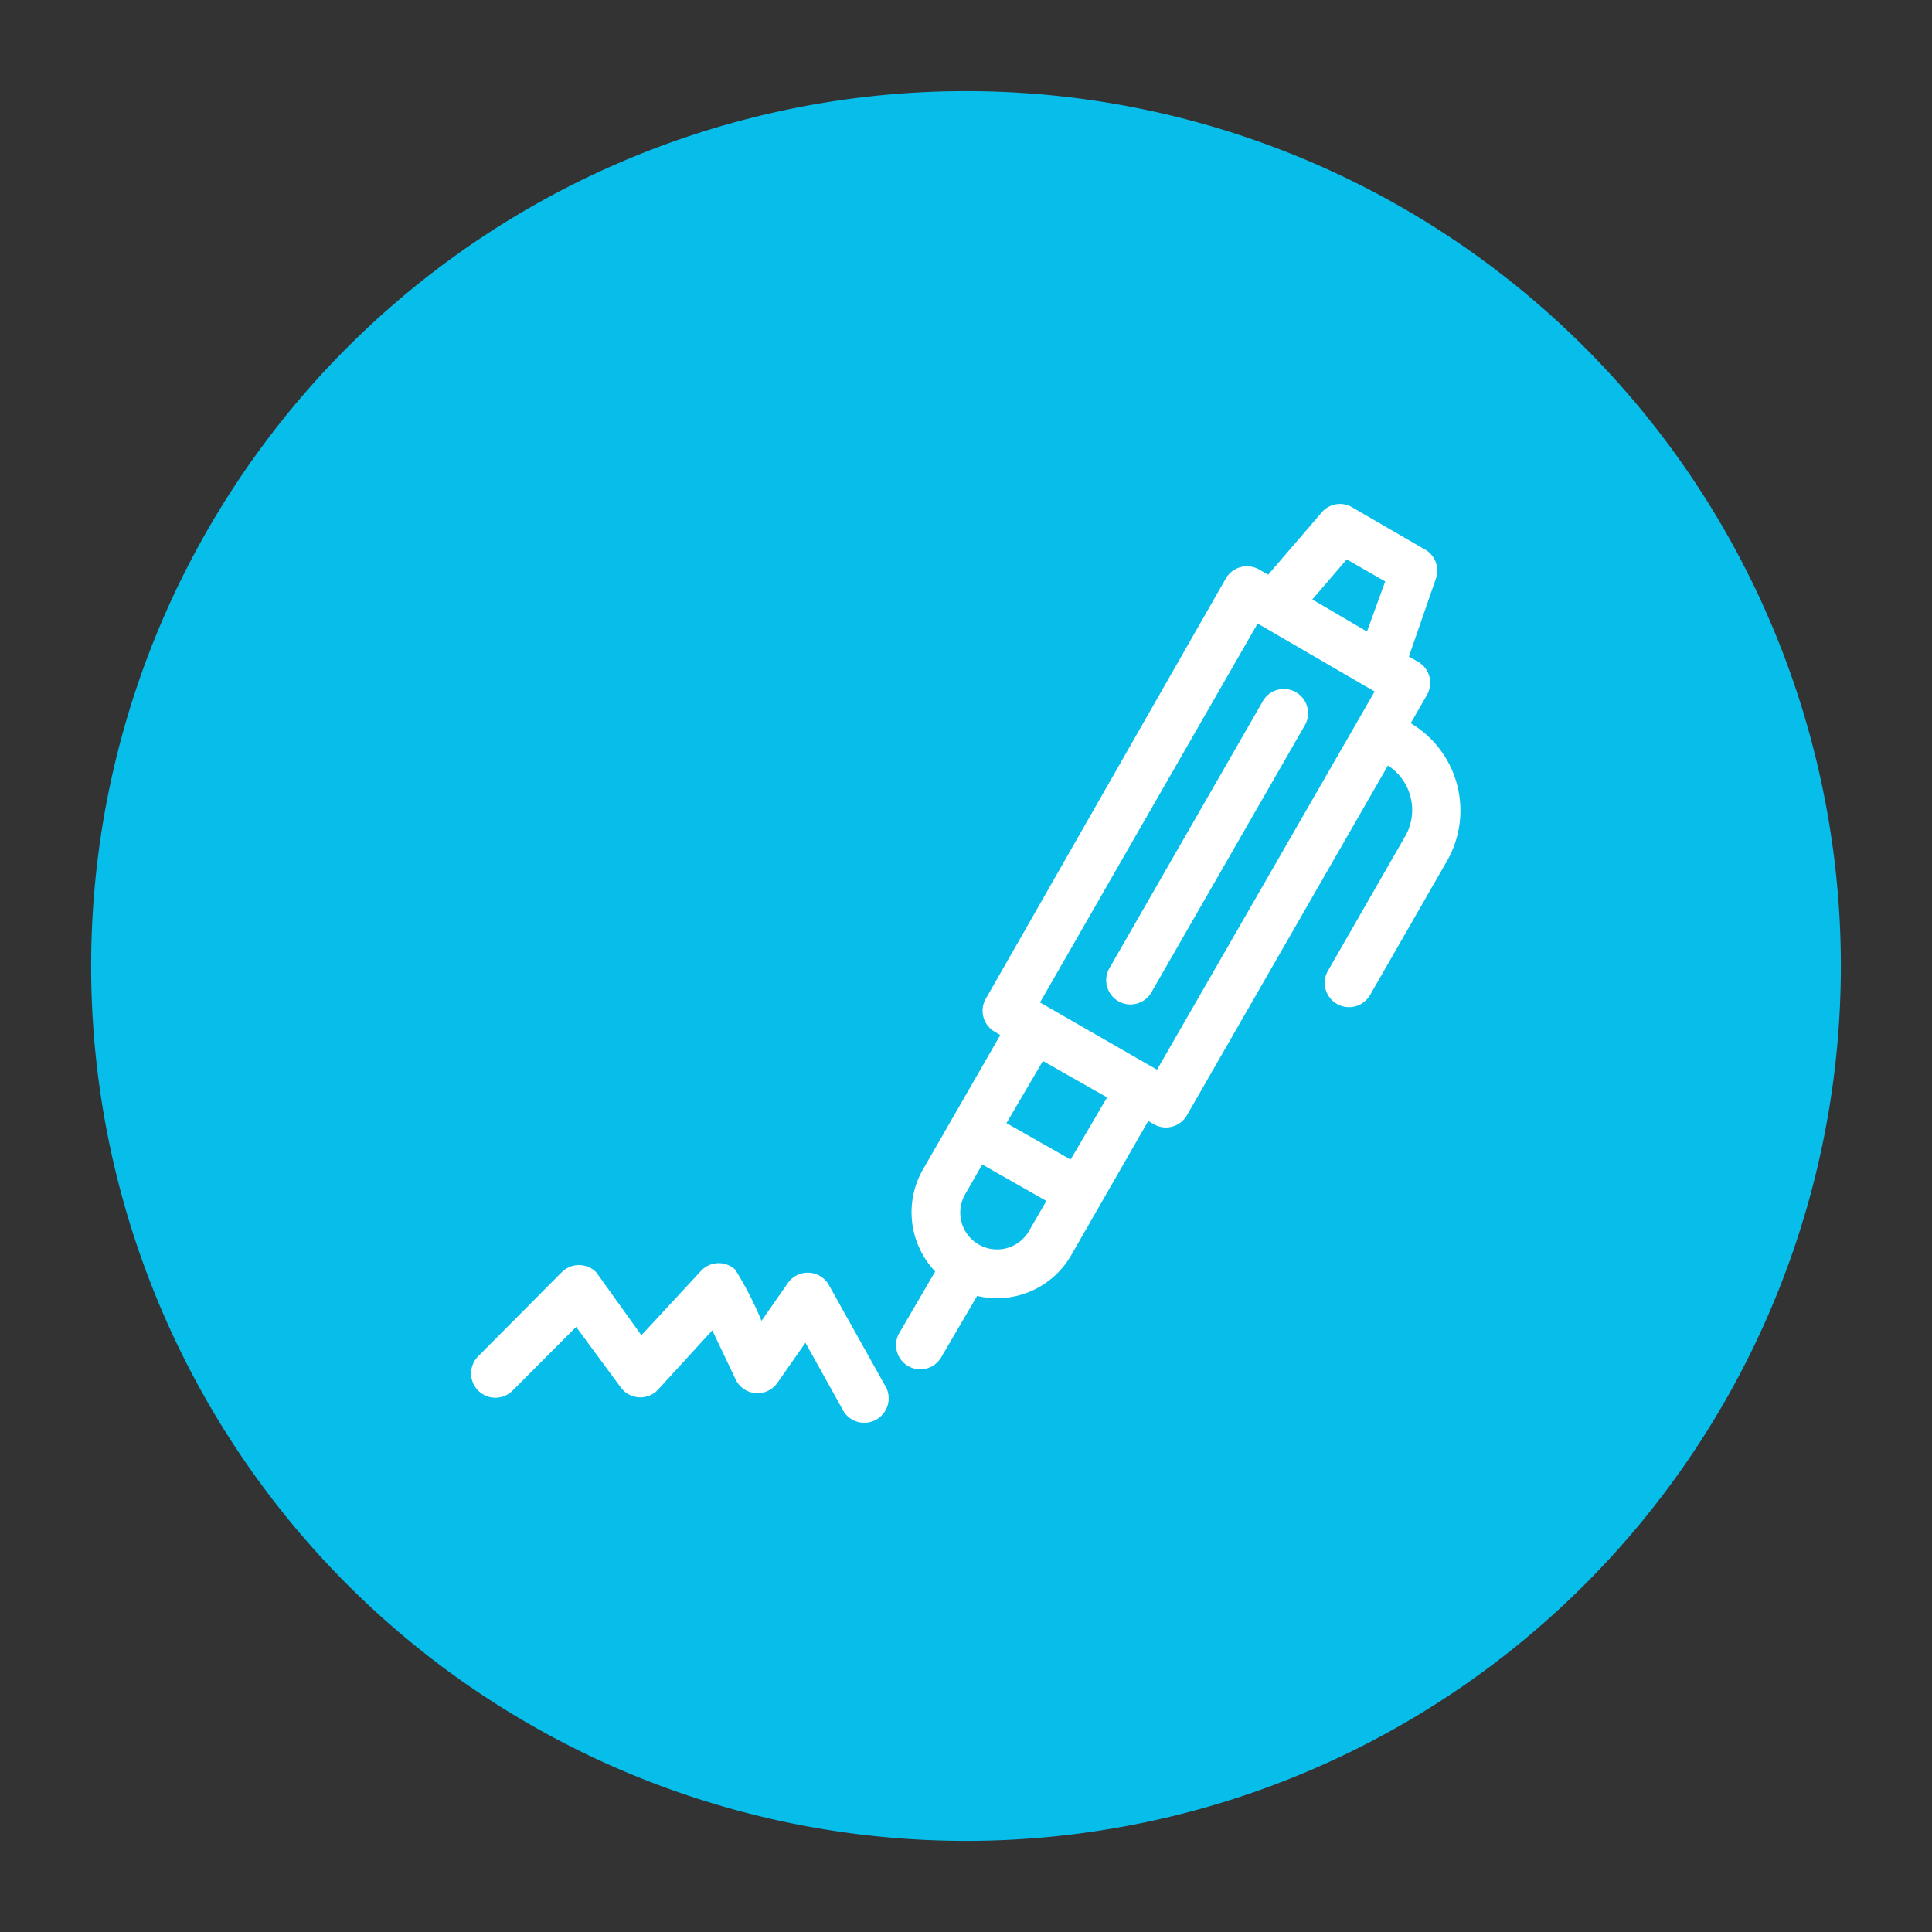 <svg xmlns="http://www.w3.org/2000/svg" id="Capa_1" data-name="Capa 1" viewBox="0 0 106 106"><rect x="0" y="0" width="106" height="106" fill="#333333" stroke="none"/><defs><style>.cls-1{fill:#07beeb;}.cls-2{fill:#fff;}</style></defs><title>Procesos de firma - Sistema E-IPERC</title><path class="cls-1" d="M53,5h0a48,48,0,0,1,48,48h0a48,48,0,0,1-48,48h0A48,48,0,0,1,5,53H5A48,48,0,0,1,53,5Z"></path><path class="cls-2" d="M69,34.21l6.42,3.73L63.48,58.69,57.06,55ZM26.24,74.41a1.33,1.33,0,0,0,1.88,1.89l3.49-3.5,2.47,3.35a1.33,1.33,0,0,0,2,.12l3-3.28,1.28,2.69a1.33,1.33,0,0,0,2.3.18l1.53-2.19,2.11,3.79a1.34,1.34,0,0,0,2.33-1.31l-3.15-5.64a1.33,1.33,0,0,0-2.25-.12l-1.45,2.08a19.41,19.41,0,0,0-1.44-2.81,1.33,1.33,0,0,0-1.88.07l-3.27,3.53L32.71,69.8a1.34,1.34,0,0,0-1.89,0ZM71.62,39.74a1.33,1.33,0,0,0-2.3-1.33L60.84,53.17a1.33,1.33,0,0,0,2.3,1.33ZM76.15,42a2.91,2.91,0,0,1,1,3.79l-4.29,7.47a1.33,1.33,0,0,0,2.31,1.33l4.23-7.37a5.57,5.57,0,0,0-2-7.54l.89-1.55a1.33,1.33,0,0,0-.49-1.82l-.5-.29,1.48-4.27a1.33,1.33,0,0,0-.65-1.63l-3.95-2.29a1.31,1.31,0,0,0-1.66.28l-2.94,3.42-.51-.29a1.34,1.34,0,0,0-1.81.49L54.09,54.79a1.33,1.33,0,0,0,.49,1.82l.3.18-4.24,7.37a4.72,4.72,0,0,0,.67,5.6l-2,3.43a1.33,1.33,0,0,0,2.3,1.33l2-3.42a4.7,4.7,0,0,0,5.16-2.23L63,61.5l.3.18a1.33,1.33,0,0,0,1.82-.49ZM72,32.89l1.89-2.2L76,31.9,75,34.65Zm-18.11,31,3.52,2-.95,1.64a2,2,0,0,1-3.51-2Zm4.85-.27-3.52-2,2-3.41,3.52,2Z"></path></svg>